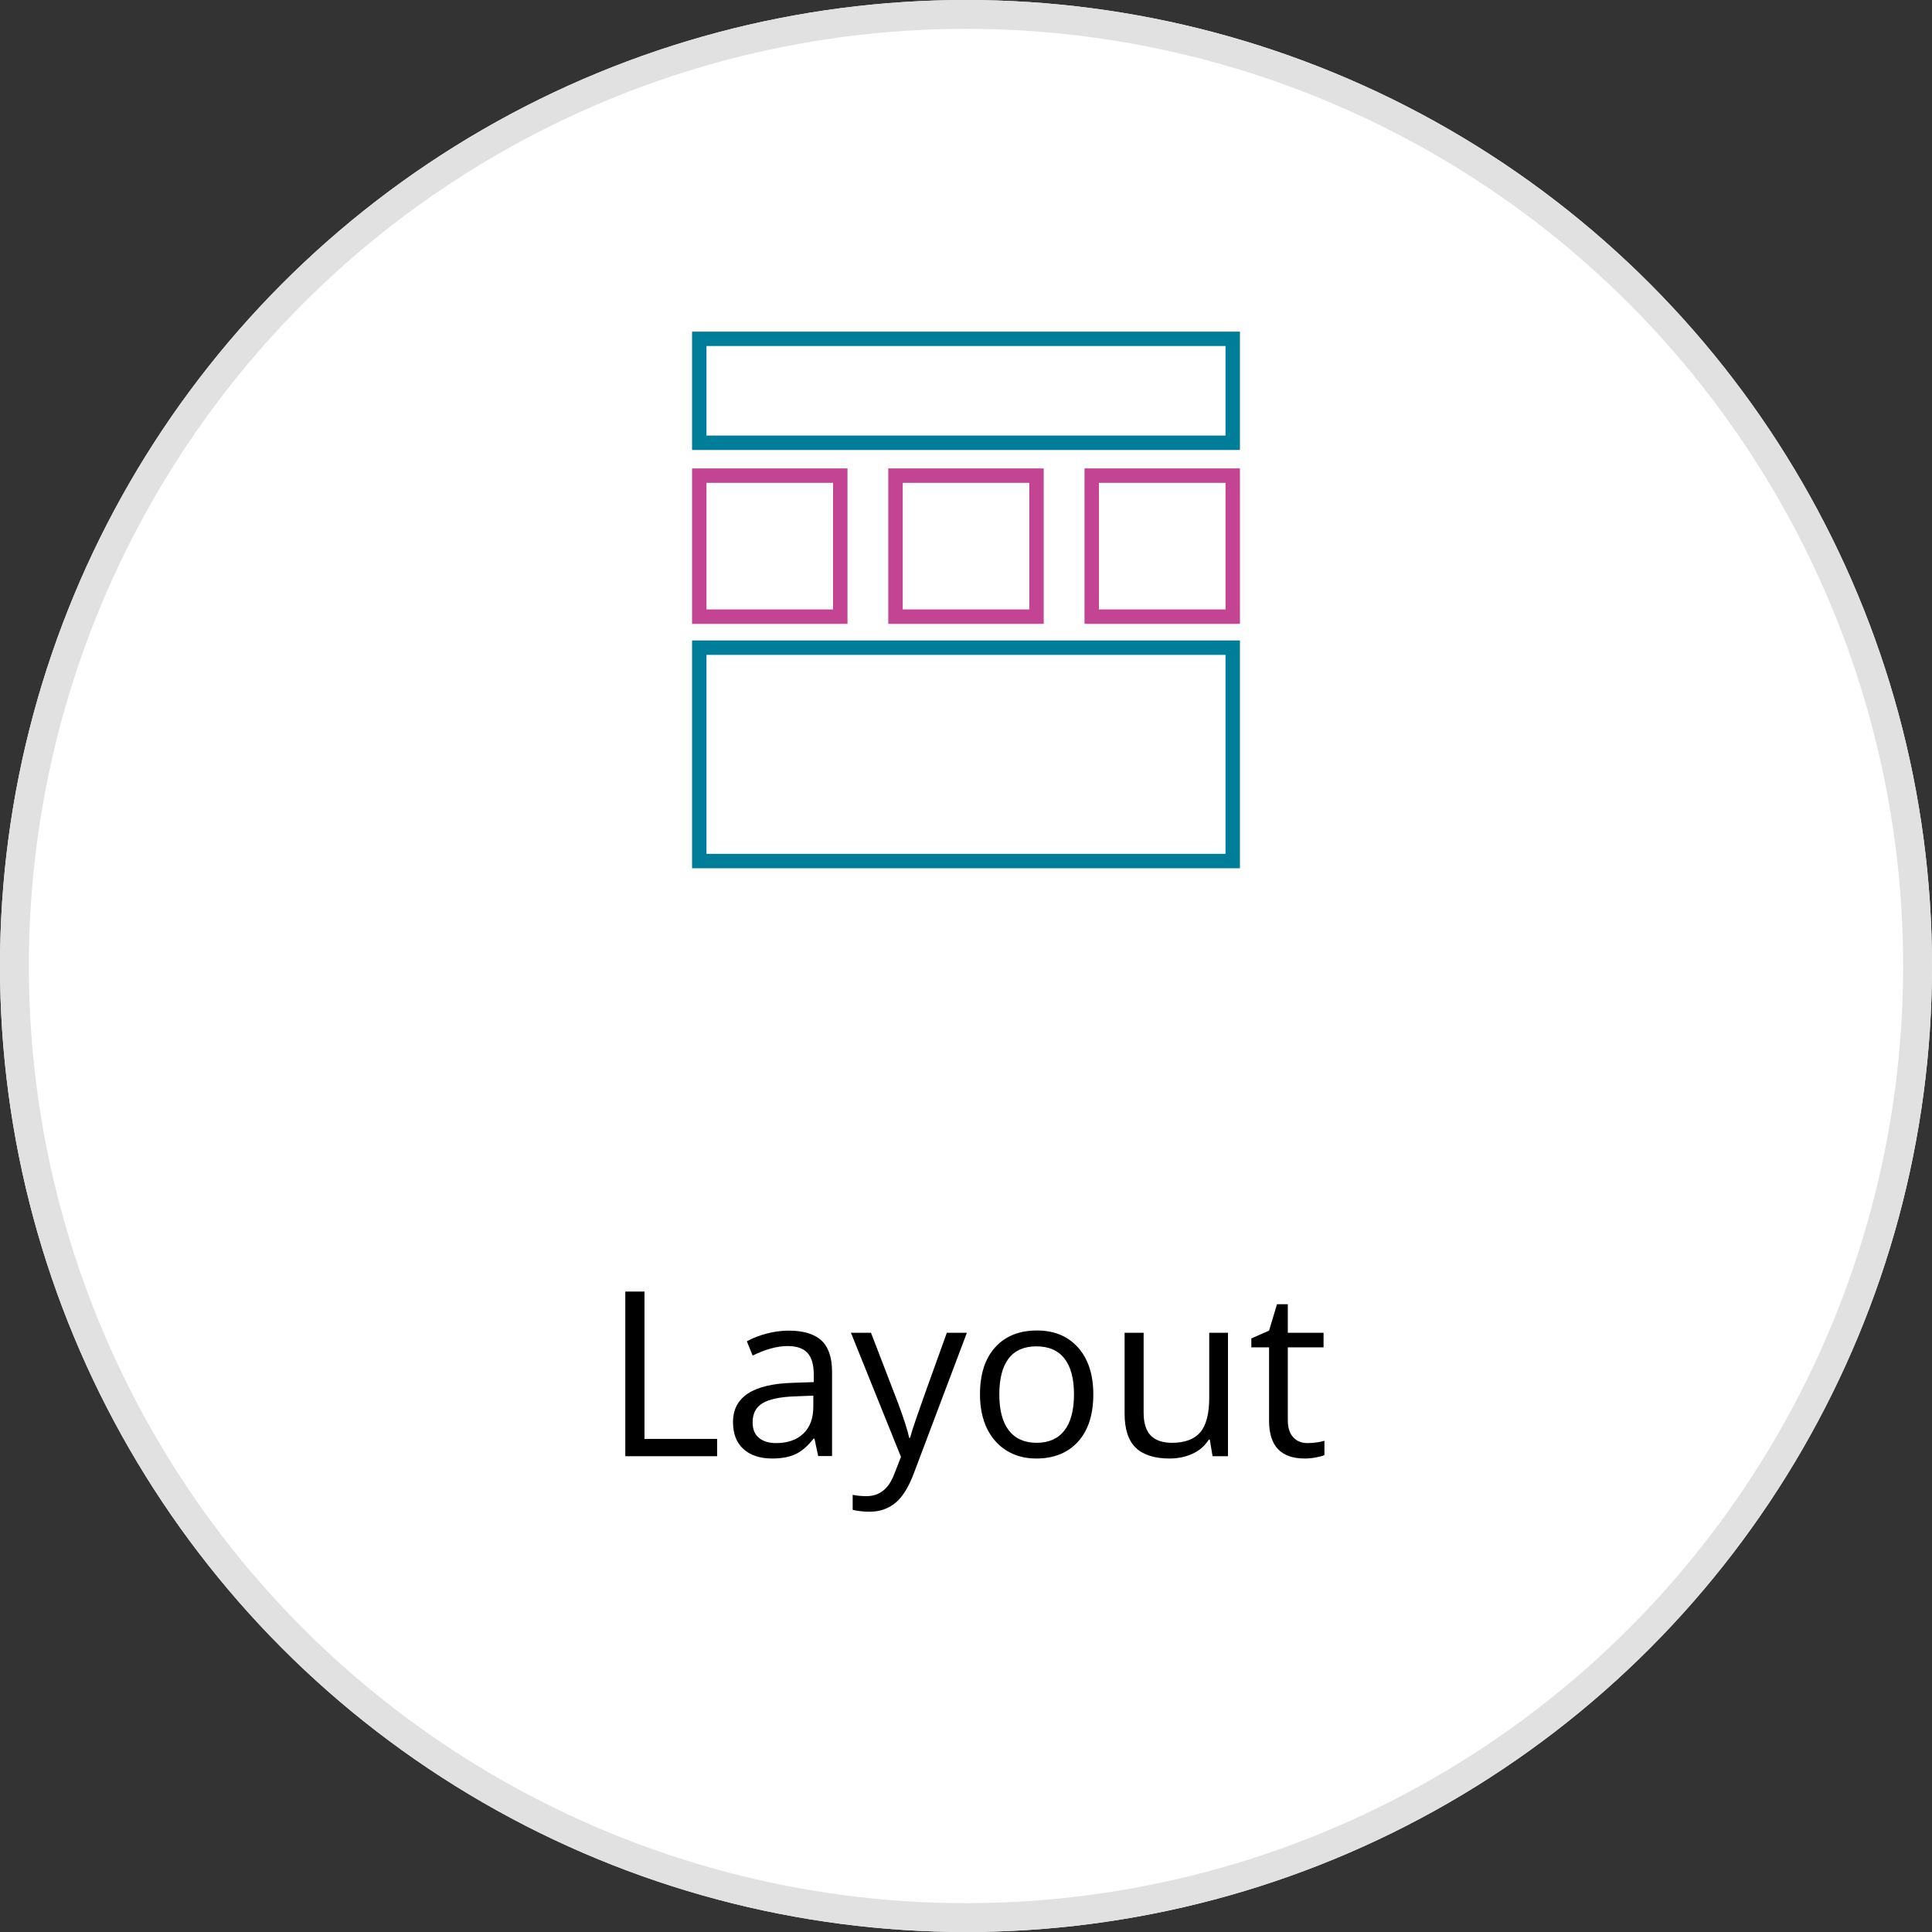 <?xml version="1.0" encoding="utf-8"?>
<!-- Generator: Adobe Illustrator 22.1.0, SVG Export Plug-In . SVG Version: 6.00 Build 0)  -->
<svg version="1.1" id="Layer_1" xmlns="http://www.w3.org/2000/svg" xmlns:xlink="http://www.w3.org/1999/xlink" x="0px" y="0px"
	 viewBox="0 0 134 134" enable-background="new 0 0 134 134" xml:space="preserve">
<rect x="0" y="0" width="134" height="134" fill="#333333" stroke="none"/>
<g id="Group_1029" transform="translate(-301 -4033)">
	<g id="Ellipse_313" transform="translate(301 4033)">
		<circle fill="#FFFFFF" cx="67" cy="67" r="67"/>
		<circle fill="none" stroke="#E1E1E1" stroke-width="2" cx="67" cy="67" r="66"/>
	</g>
	<g id="Group_998" transform="translate(349 4056)">
		<path id="Path_1504" fill="#C34493" d="M10.78,20.27H0V9.49h10.78V20.27z M1,19.27h8.78v-8.78H1V19.27z"/>
		<path id="Path_1505" fill="#007D98" d="M38,8.21H0V0h38V8.21z M1,7.21h36V1H1V7.21z"/>
		<path id="Path_1506" fill="#007D98" d="M38,37.22H0v-15.8h38V37.22z M1,36.22h36v-13.8H1V36.22z"/>
		<path id="Path_1507" fill="#C34493" d="M24.39,20.27H13.61V9.49h10.78V20.27z M14.61,19.27h8.78v-8.78h-8.78V19.27z"/>
		<path id="Path_1508" fill="#C34493" d="M38,20.27H27.22V9.49H38V20.27z M28.22,19.27H37v-8.78h-8.78
			C28.22,10.49,28.22,19.27,28.22,19.27z"/>
	</g>
	<g>
		<path d="M344.37,4134v-11.42h1.33v10.22h5.04v1.2H344.37z"/>
		<path d="M357.75,4134l-0.26-1.22h-0.06c-0.43,0.54-0.85,0.9-1.28,1.09c-0.42,0.19-0.95,0.29-1.59,0.29c-0.85,0-1.51-0.22-2-0.66
			c-0.48-0.44-0.72-1.06-0.72-1.87c0-1.73,1.38-2.64,4.15-2.72l1.45-0.05v-0.53c0-0.67-0.14-1.17-0.43-1.49s-0.75-0.48-1.39-0.48
			c-0.71,0-1.52,0.22-2.42,0.66l-0.4-0.99c0.42-0.23,0.88-0.41,1.39-0.54c0.5-0.13,1.01-0.2,1.51-0.2c1.02,0,1.78,0.23,2.27,0.68
			s0.74,1.18,0.74,2.18v5.84H357.75z M354.82,4133.09c0.81,0,1.44-0.22,1.9-0.66s0.69-1.06,0.69-1.86v-0.77l-1.3,0.05
			c-1.03,0.04-1.77,0.2-2.23,0.48c-0.46,0.28-0.68,0.73-0.68,1.32c0,0.47,0.14,0.83,0.43,1.07
			C353.91,4132.96,354.31,4133.09,354.82,4133.09z"/>
		<path d="M360.02,4125.44h1.39l1.88,4.88c0.41,1.11,0.67,1.92,0.77,2.41h0.06c0.07-0.27,0.21-0.72,0.43-1.36
			c0.22-0.64,0.92-2.62,2.12-5.93h1.39l-3.68,9.75c-0.36,0.96-0.79,1.65-1.28,2.05c-0.49,0.4-1.08,0.61-1.79,0.61
			c-0.4,0-0.79-0.04-1.17-0.13v-1.04c0.29,0.06,0.61,0.09,0.96,0.09c0.89,0,1.53-0.5,1.91-1.5l0.48-1.22L360.02,4125.44z"/>
		<path d="M376.83,4129.71c0,1.4-0.35,2.49-1.05,3.27s-1.67,1.18-2.91,1.18c-0.77,0-1.45-0.18-2.04-0.54s-1.05-0.88-1.38-1.55
			c-0.32-0.67-0.48-1.46-0.48-2.36c0-1.4,0.35-2.48,1.05-3.26c0.7-0.78,1.67-1.17,2.91-1.17c1.2,0,2.15,0.4,2.86,1.2
			C376.48,4127.27,376.83,4128.35,376.83,4129.71z M370.31,4129.71c0,1.09,0.22,1.93,0.66,2.5s1.08,0.86,1.93,0.86
			c0.85,0,1.49-0.29,1.93-0.86c0.44-0.57,0.66-1.41,0.66-2.5c0-1.09-0.22-1.92-0.66-2.48c-0.44-0.57-1.09-0.85-1.95-0.85
			c-0.85,0-1.49,0.28-1.92,0.84C370.53,4127.78,370.31,4128.61,370.31,4129.71z"/>
		<path d="M380.32,4125.44v5.55c0,0.7,0.16,1.22,0.48,1.56c0.32,0.34,0.82,0.52,1.49,0.52c0.9,0,1.55-0.25,1.96-0.73
			s0.62-1.29,0.62-2.4v-4.5h1.3v8.56h-1.07l-0.19-1.15h-0.07c-0.27,0.42-0.63,0.75-1.11,0.97c-0.47,0.22-1.01,0.34-1.61,0.34
			c-1.04,0-1.82-0.25-2.34-0.74c-0.52-0.5-0.78-1.29-0.78-2.38v-5.6H380.32z"/>
		<path d="M391.69,4133.09c0.23,0,0.45-0.02,0.66-0.05c0.21-0.03,0.38-0.07,0.51-0.11v0.99c-0.14,0.07-0.35,0.12-0.62,0.17
			s-0.52,0.07-0.74,0.07c-1.66,0-2.48-0.87-2.48-2.62v-5.09h-1.23v-0.62l1.23-0.54l0.55-1.83h0.75v1.98h2.48v1.01h-2.48v5.04
			c0,0.52,0.12,0.91,0.37,1.19C390.93,4132.95,391.27,4133.09,391.69,4133.09z"/>
	</g>
</g>
</svg>
